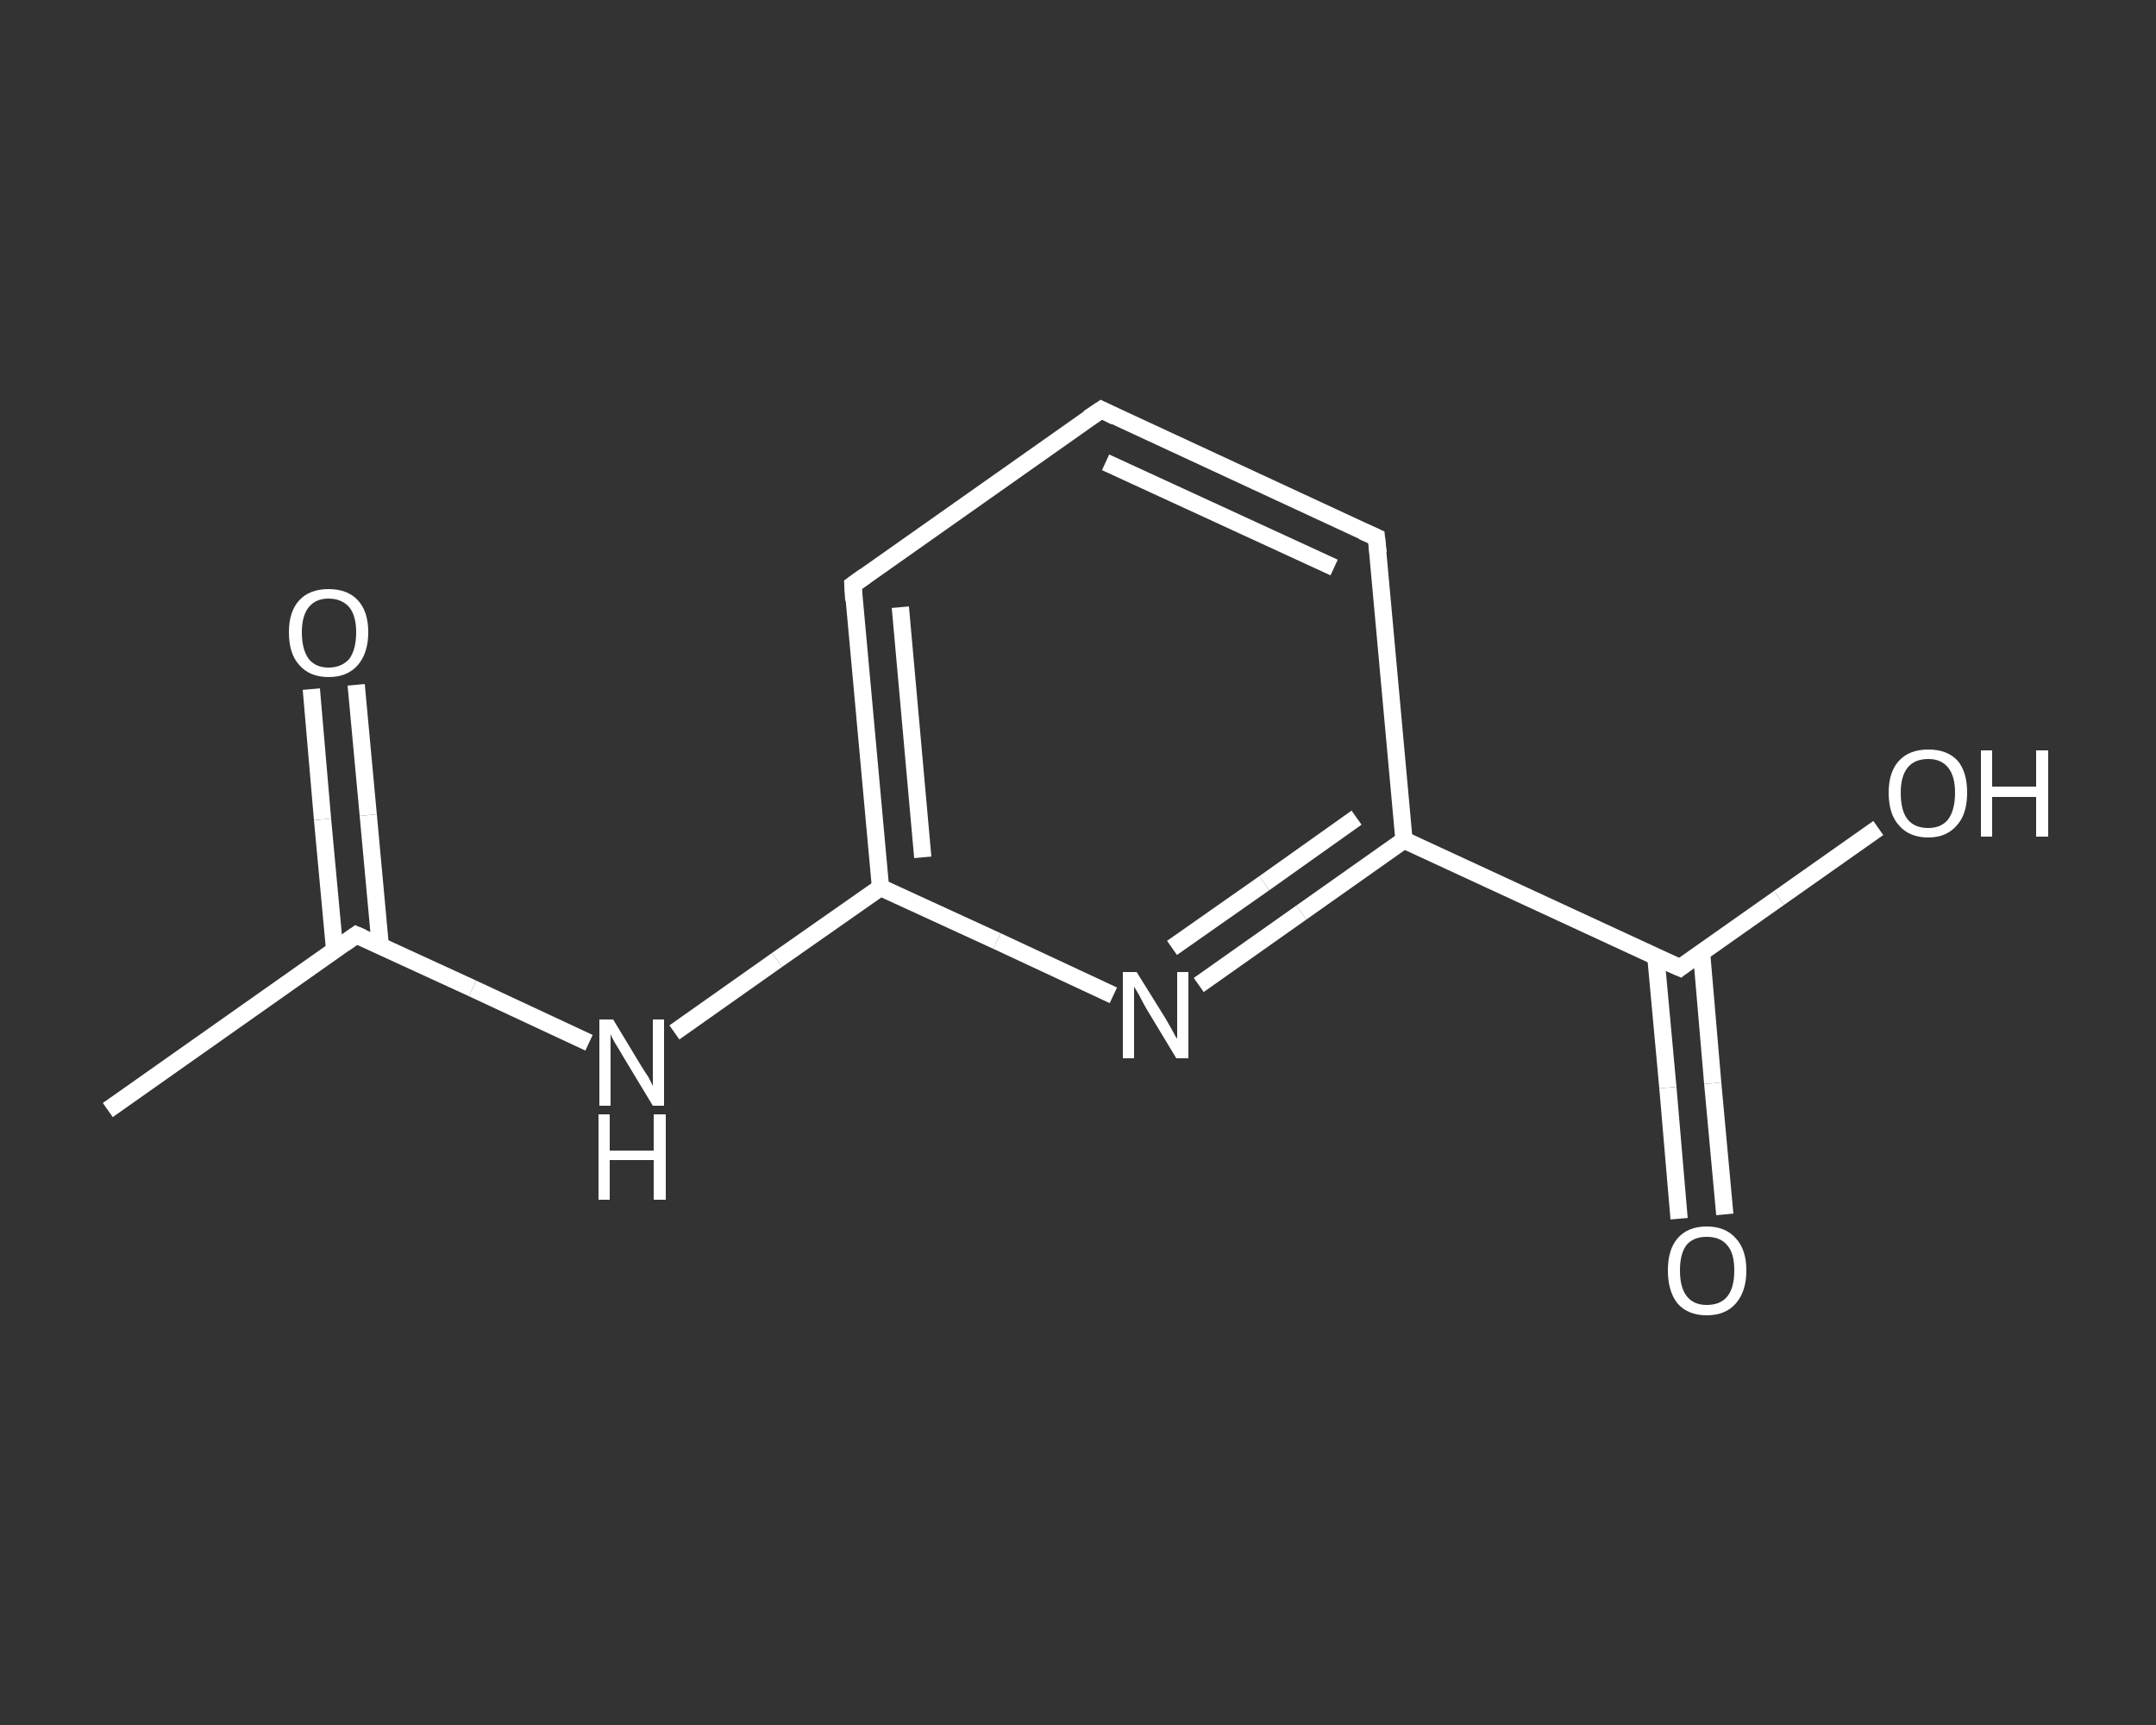 <?xml version='1.0' encoding='iso-8859-1'?>
<svg version='1.1' baseProfile='full'
              xmlns='http://www.w3.org/2000/svg'
                      xmlns:rdkit='http://www.rdkit.org/xml'
                      xmlns:xlink='http://www.w3.org/1999/xlink'
                  xml:space='preserve'
width='250px' height='200px' viewBox='0 0 250 200'>
<rect x="0" y="0" width="250" height="200" fill="#333333" stroke="none"/>
<!-- END OF HEADER -->
<rect style='opacity:1.0;fill:transparent;stroke:none' width='250.0' height='200.0' x='0.0' y='0.0'> </rect>
<path class='bond-0 atom-0 atom-1' d='M 12.5,128.7 L 41.3,108.4' style='fill:none;fill-rule:evenodd;stroke:#FFFFFF;stroke-width:2.0px;stroke-linecap:butt;stroke-linejoin:miter;stroke-opacity:1' />
<path class='bond-1 atom-1 atom-2' d='M 44.1,109.7 L 42.7,94.5' style='fill:none;fill-rule:evenodd;stroke:#FFFFFF;stroke-width:2.0px;stroke-linecap:butt;stroke-linejoin:miter;stroke-opacity:1' />
<path class='bond-1 atom-1 atom-2' d='M 42.7,94.5 L 41.3,79.4' style='fill:none;fill-rule:evenodd;stroke:#FFFFFF;stroke-width:2.0px;stroke-linecap:butt;stroke-linejoin:miter;stroke-opacity:1' />
<path class='bond-1 atom-1 atom-2' d='M 38.8,110.1 L 37.4,95.0' style='fill:none;fill-rule:evenodd;stroke:#FFFFFF;stroke-width:2.0px;stroke-linecap:butt;stroke-linejoin:miter;stroke-opacity:1' />
<path class='bond-1 atom-1 atom-2' d='M 37.4,95.0 L 36.1,79.9' style='fill:none;fill-rule:evenodd;stroke:#FFFFFF;stroke-width:2.0px;stroke-linecap:butt;stroke-linejoin:miter;stroke-opacity:1' />
<path class='bond-2 atom-1 atom-3' d='M 41.3,108.4 L 54.8,114.6' style='fill:none;fill-rule:evenodd;stroke:#FFFFFF;stroke-width:2.0px;stroke-linecap:butt;stroke-linejoin:miter;stroke-opacity:1' />
<path class='bond-2 atom-1 atom-3' d='M 54.8,114.6 L 68.3,120.9' style='fill:none;fill-rule:evenodd;stroke:#FFFFFF;stroke-width:2.0px;stroke-linecap:butt;stroke-linejoin:miter;stroke-opacity:1' />
<path class='bond-3 atom-3 atom-4' d='M 78.2,119.7 L 90.1,111.3' style='fill:none;fill-rule:evenodd;stroke:#FFFFFF;stroke-width:2.0px;stroke-linecap:butt;stroke-linejoin:miter;stroke-opacity:1' />
<path class='bond-3 atom-3 atom-4' d='M 90.1,111.3 L 102.1,102.9' style='fill:none;fill-rule:evenodd;stroke:#FFFFFF;stroke-width:2.0px;stroke-linecap:butt;stroke-linejoin:miter;stroke-opacity:1' />
<path class='bond-4 atom-4 atom-5' d='M 102.1,102.9 L 98.9,67.8' style='fill:none;fill-rule:evenodd;stroke:#FFFFFF;stroke-width:2.0px;stroke-linecap:butt;stroke-linejoin:miter;stroke-opacity:1' />
<path class='bond-4 atom-4 atom-5' d='M 107.0,99.4 L 104.4,70.4' style='fill:none;fill-rule:evenodd;stroke:#FFFFFF;stroke-width:2.0px;stroke-linecap:butt;stroke-linejoin:miter;stroke-opacity:1' />
<path class='bond-5 atom-5 atom-6' d='M 98.9,67.8 L 127.7,47.5' style='fill:none;fill-rule:evenodd;stroke:#FFFFFF;stroke-width:2.0px;stroke-linecap:butt;stroke-linejoin:miter;stroke-opacity:1' />
<path class='bond-6 atom-6 atom-7' d='M 127.7,47.5 L 159.6,62.3' style='fill:none;fill-rule:evenodd;stroke:#FFFFFF;stroke-width:2.0px;stroke-linecap:butt;stroke-linejoin:miter;stroke-opacity:1' />
<path class='bond-6 atom-6 atom-7' d='M 128.2,53.6 L 154.7,65.8' style='fill:none;fill-rule:evenodd;stroke:#FFFFFF;stroke-width:2.0px;stroke-linecap:butt;stroke-linejoin:miter;stroke-opacity:1' />
<path class='bond-7 atom-7 atom-8' d='M 159.6,62.3 L 162.8,97.4' style='fill:none;fill-rule:evenodd;stroke:#FFFFFF;stroke-width:2.0px;stroke-linecap:butt;stroke-linejoin:miter;stroke-opacity:1' />
<path class='bond-8 atom-8 atom-9' d='M 162.8,97.4 L 194.8,112.2' style='fill:none;fill-rule:evenodd;stroke:#FFFFFF;stroke-width:2.0px;stroke-linecap:butt;stroke-linejoin:miter;stroke-opacity:1' />
<path class='bond-9 atom-9 atom-10' d='M 192.0,110.9 L 193.4,126.1' style='fill:none;fill-rule:evenodd;stroke:#FFFFFF;stroke-width:2.0px;stroke-linecap:butt;stroke-linejoin:miter;stroke-opacity:1' />
<path class='bond-9 atom-9 atom-10' d='M 193.4,126.1 L 194.7,141.3' style='fill:none;fill-rule:evenodd;stroke:#FFFFFF;stroke-width:2.0px;stroke-linecap:butt;stroke-linejoin:miter;stroke-opacity:1' />
<path class='bond-9 atom-9 atom-10' d='M 197.3,110.4 L 198.6,125.6' style='fill:none;fill-rule:evenodd;stroke:#FFFFFF;stroke-width:2.0px;stroke-linecap:butt;stroke-linejoin:miter;stroke-opacity:1' />
<path class='bond-9 atom-9 atom-10' d='M 198.6,125.6 L 200.0,140.8' style='fill:none;fill-rule:evenodd;stroke:#FFFFFF;stroke-width:2.0px;stroke-linecap:butt;stroke-linejoin:miter;stroke-opacity:1' />
<path class='bond-10 atom-9 atom-11' d='M 194.8,112.2 L 206.3,104.1' style='fill:none;fill-rule:evenodd;stroke:#FFFFFF;stroke-width:2.0px;stroke-linecap:butt;stroke-linejoin:miter;stroke-opacity:1' />
<path class='bond-10 atom-9 atom-11' d='M 206.3,104.1 L 217.8,96.0' style='fill:none;fill-rule:evenodd;stroke:#FFFFFF;stroke-width:2.0px;stroke-linecap:butt;stroke-linejoin:miter;stroke-opacity:1' />
<path class='bond-11 atom-8 atom-12' d='M 162.8,97.4 L 150.9,105.8' style='fill:none;fill-rule:evenodd;stroke:#FFFFFF;stroke-width:2.0px;stroke-linecap:butt;stroke-linejoin:miter;stroke-opacity:1' />
<path class='bond-11 atom-8 atom-12' d='M 150.9,105.8 L 139.0,114.2' style='fill:none;fill-rule:evenodd;stroke:#FFFFFF;stroke-width:2.0px;stroke-linecap:butt;stroke-linejoin:miter;stroke-opacity:1' />
<path class='bond-11 atom-8 atom-12' d='M 157.3,94.8 L 146.6,102.4' style='fill:none;fill-rule:evenodd;stroke:#FFFFFF;stroke-width:2.0px;stroke-linecap:butt;stroke-linejoin:miter;stroke-opacity:1' />
<path class='bond-11 atom-8 atom-12' d='M 146.6,102.4 L 135.9,109.9' style='fill:none;fill-rule:evenodd;stroke:#FFFFFF;stroke-width:2.0px;stroke-linecap:butt;stroke-linejoin:miter;stroke-opacity:1' />
<path class='bond-12 atom-12 atom-4' d='M 129.1,115.4 L 115.6,109.1' style='fill:none;fill-rule:evenodd;stroke:#FFFFFF;stroke-width:2.0px;stroke-linecap:butt;stroke-linejoin:miter;stroke-opacity:1' />
<path class='bond-12 atom-12 atom-4' d='M 115.6,109.1 L 102.1,102.9' style='fill:none;fill-rule:evenodd;stroke:#FFFFFF;stroke-width:2.0px;stroke-linecap:butt;stroke-linejoin:miter;stroke-opacity:1' />
<path d='M 39.9,109.4 L 41.3,108.4 L 42.0,108.7' style='fill:none;stroke:#FFFFFF;stroke-width:2.0px;stroke-linecap:butt;stroke-linejoin:miter;stroke-opacity:1;' />
<path d='M 99.0,69.6 L 98.9,67.8 L 100.3,66.8' style='fill:none;stroke:#FFFFFF;stroke-width:2.0px;stroke-linecap:butt;stroke-linejoin:miter;stroke-opacity:1;' />
<path d='M 126.2,48.5 L 127.7,47.5 L 129.3,48.3' style='fill:none;stroke:#FFFFFF;stroke-width:2.0px;stroke-linecap:butt;stroke-linejoin:miter;stroke-opacity:1;' />
<path d='M 158.0,61.6 L 159.6,62.3 L 159.8,64.1' style='fill:none;stroke:#FFFFFF;stroke-width:2.0px;stroke-linecap:butt;stroke-linejoin:miter;stroke-opacity:1;' />
<path d='M 193.2,111.5 L 194.8,112.2 L 195.3,111.8' style='fill:none;stroke:#FFFFFF;stroke-width:2.0px;stroke-linecap:butt;stroke-linejoin:miter;stroke-opacity:1;' />
<path class='atom-2' d='M 33.5 73.3
Q 33.5 70.9, 34.7 69.6
Q 35.9 68.3, 38.1 68.3
Q 40.3 68.3, 41.5 69.6
Q 42.7 70.9, 42.7 73.3
Q 42.7 75.7, 41.5 77.1
Q 40.3 78.5, 38.1 78.5
Q 35.9 78.5, 34.7 77.1
Q 33.5 75.8, 33.5 73.3
M 38.1 77.4
Q 39.6 77.4, 40.5 76.4
Q 41.3 75.3, 41.3 73.3
Q 41.3 71.4, 40.5 70.4
Q 39.6 69.4, 38.1 69.4
Q 36.6 69.4, 35.8 70.4
Q 35.0 71.4, 35.0 73.3
Q 35.0 75.3, 35.8 76.4
Q 36.6 77.4, 38.1 77.4
' fill='#FFFFFF'/>
<path class='atom-3' d='M 71.1 118.2
L 74.3 123.5
Q 74.6 124.0, 75.2 124.9
Q 75.7 125.9, 75.7 125.9
L 75.7 118.2
L 77.0 118.2
L 77.0 128.2
L 75.7 128.2
L 72.2 122.4
Q 71.8 121.7, 71.3 120.9
Q 70.9 120.2, 70.8 119.9
L 70.8 128.2
L 69.5 128.2
L 69.5 118.2
L 71.1 118.2
' fill='#FFFFFF'/>
<path class='atom-3' d='M 69.4 129.2
L 70.7 129.2
L 70.7 133.4
L 75.8 133.4
L 75.8 129.2
L 77.2 129.2
L 77.2 139.1
L 75.8 139.1
L 75.8 134.5
L 70.7 134.5
L 70.7 139.1
L 69.4 139.1
L 69.4 129.2
' fill='#FFFFFF'/>
<path class='atom-10' d='M 193.4 147.3
Q 193.4 144.9, 194.5 143.6
Q 195.7 142.2, 197.9 142.2
Q 200.1 142.2, 201.3 143.6
Q 202.5 144.9, 202.5 147.3
Q 202.5 149.7, 201.3 151.1
Q 200.1 152.5, 197.9 152.5
Q 195.7 152.5, 194.5 151.1
Q 193.4 149.7, 193.4 147.3
M 197.9 151.3
Q 199.5 151.3, 200.3 150.3
Q 201.1 149.3, 201.1 147.3
Q 201.1 145.3, 200.3 144.4
Q 199.5 143.4, 197.9 143.4
Q 196.4 143.4, 195.6 144.3
Q 194.8 145.3, 194.8 147.3
Q 194.8 149.3, 195.6 150.3
Q 196.4 151.3, 197.9 151.3
' fill='#FFFFFF'/>
<path class='atom-11' d='M 219.0 91.9
Q 219.0 89.5, 220.2 88.2
Q 221.4 86.9, 223.6 86.9
Q 225.8 86.9, 227.0 88.2
Q 228.1 89.5, 228.1 91.9
Q 228.1 94.4, 226.9 95.7
Q 225.7 97.1, 223.6 97.1
Q 221.4 97.1, 220.2 95.7
Q 219.0 94.4, 219.0 91.9
M 223.6 96.0
Q 225.1 96.0, 225.9 95.0
Q 226.7 93.9, 226.7 91.9
Q 226.7 90.0, 225.9 89.0
Q 225.1 88.0, 223.6 88.0
Q 222.0 88.0, 221.2 89.0
Q 220.4 90.0, 220.4 91.9
Q 220.4 94.0, 221.2 95.0
Q 222.0 96.0, 223.6 96.0
' fill='#FFFFFF'/>
<path class='atom-11' d='M 229.7 87.0
L 231.0 87.0
L 231.0 91.2
L 236.1 91.2
L 236.1 87.0
L 237.5 87.0
L 237.5 97.0
L 236.1 97.0
L 236.1 92.4
L 231.0 92.4
L 231.0 97.0
L 229.7 97.0
L 229.7 87.0
' fill='#FFFFFF'/>
<path class='atom-12' d='M 131.8 112.7
L 135.1 118.0
Q 135.4 118.5, 135.9 119.4
Q 136.4 120.4, 136.5 120.4
L 136.5 112.7
L 137.8 112.7
L 137.8 122.7
L 136.4 122.7
L 132.9 116.9
Q 132.5 116.2, 132.1 115.4
Q 131.7 114.7, 131.5 114.4
L 131.5 122.7
L 130.2 122.7
L 130.2 112.7
L 131.8 112.7
' fill='#FFFFFF'/>
</svg>
